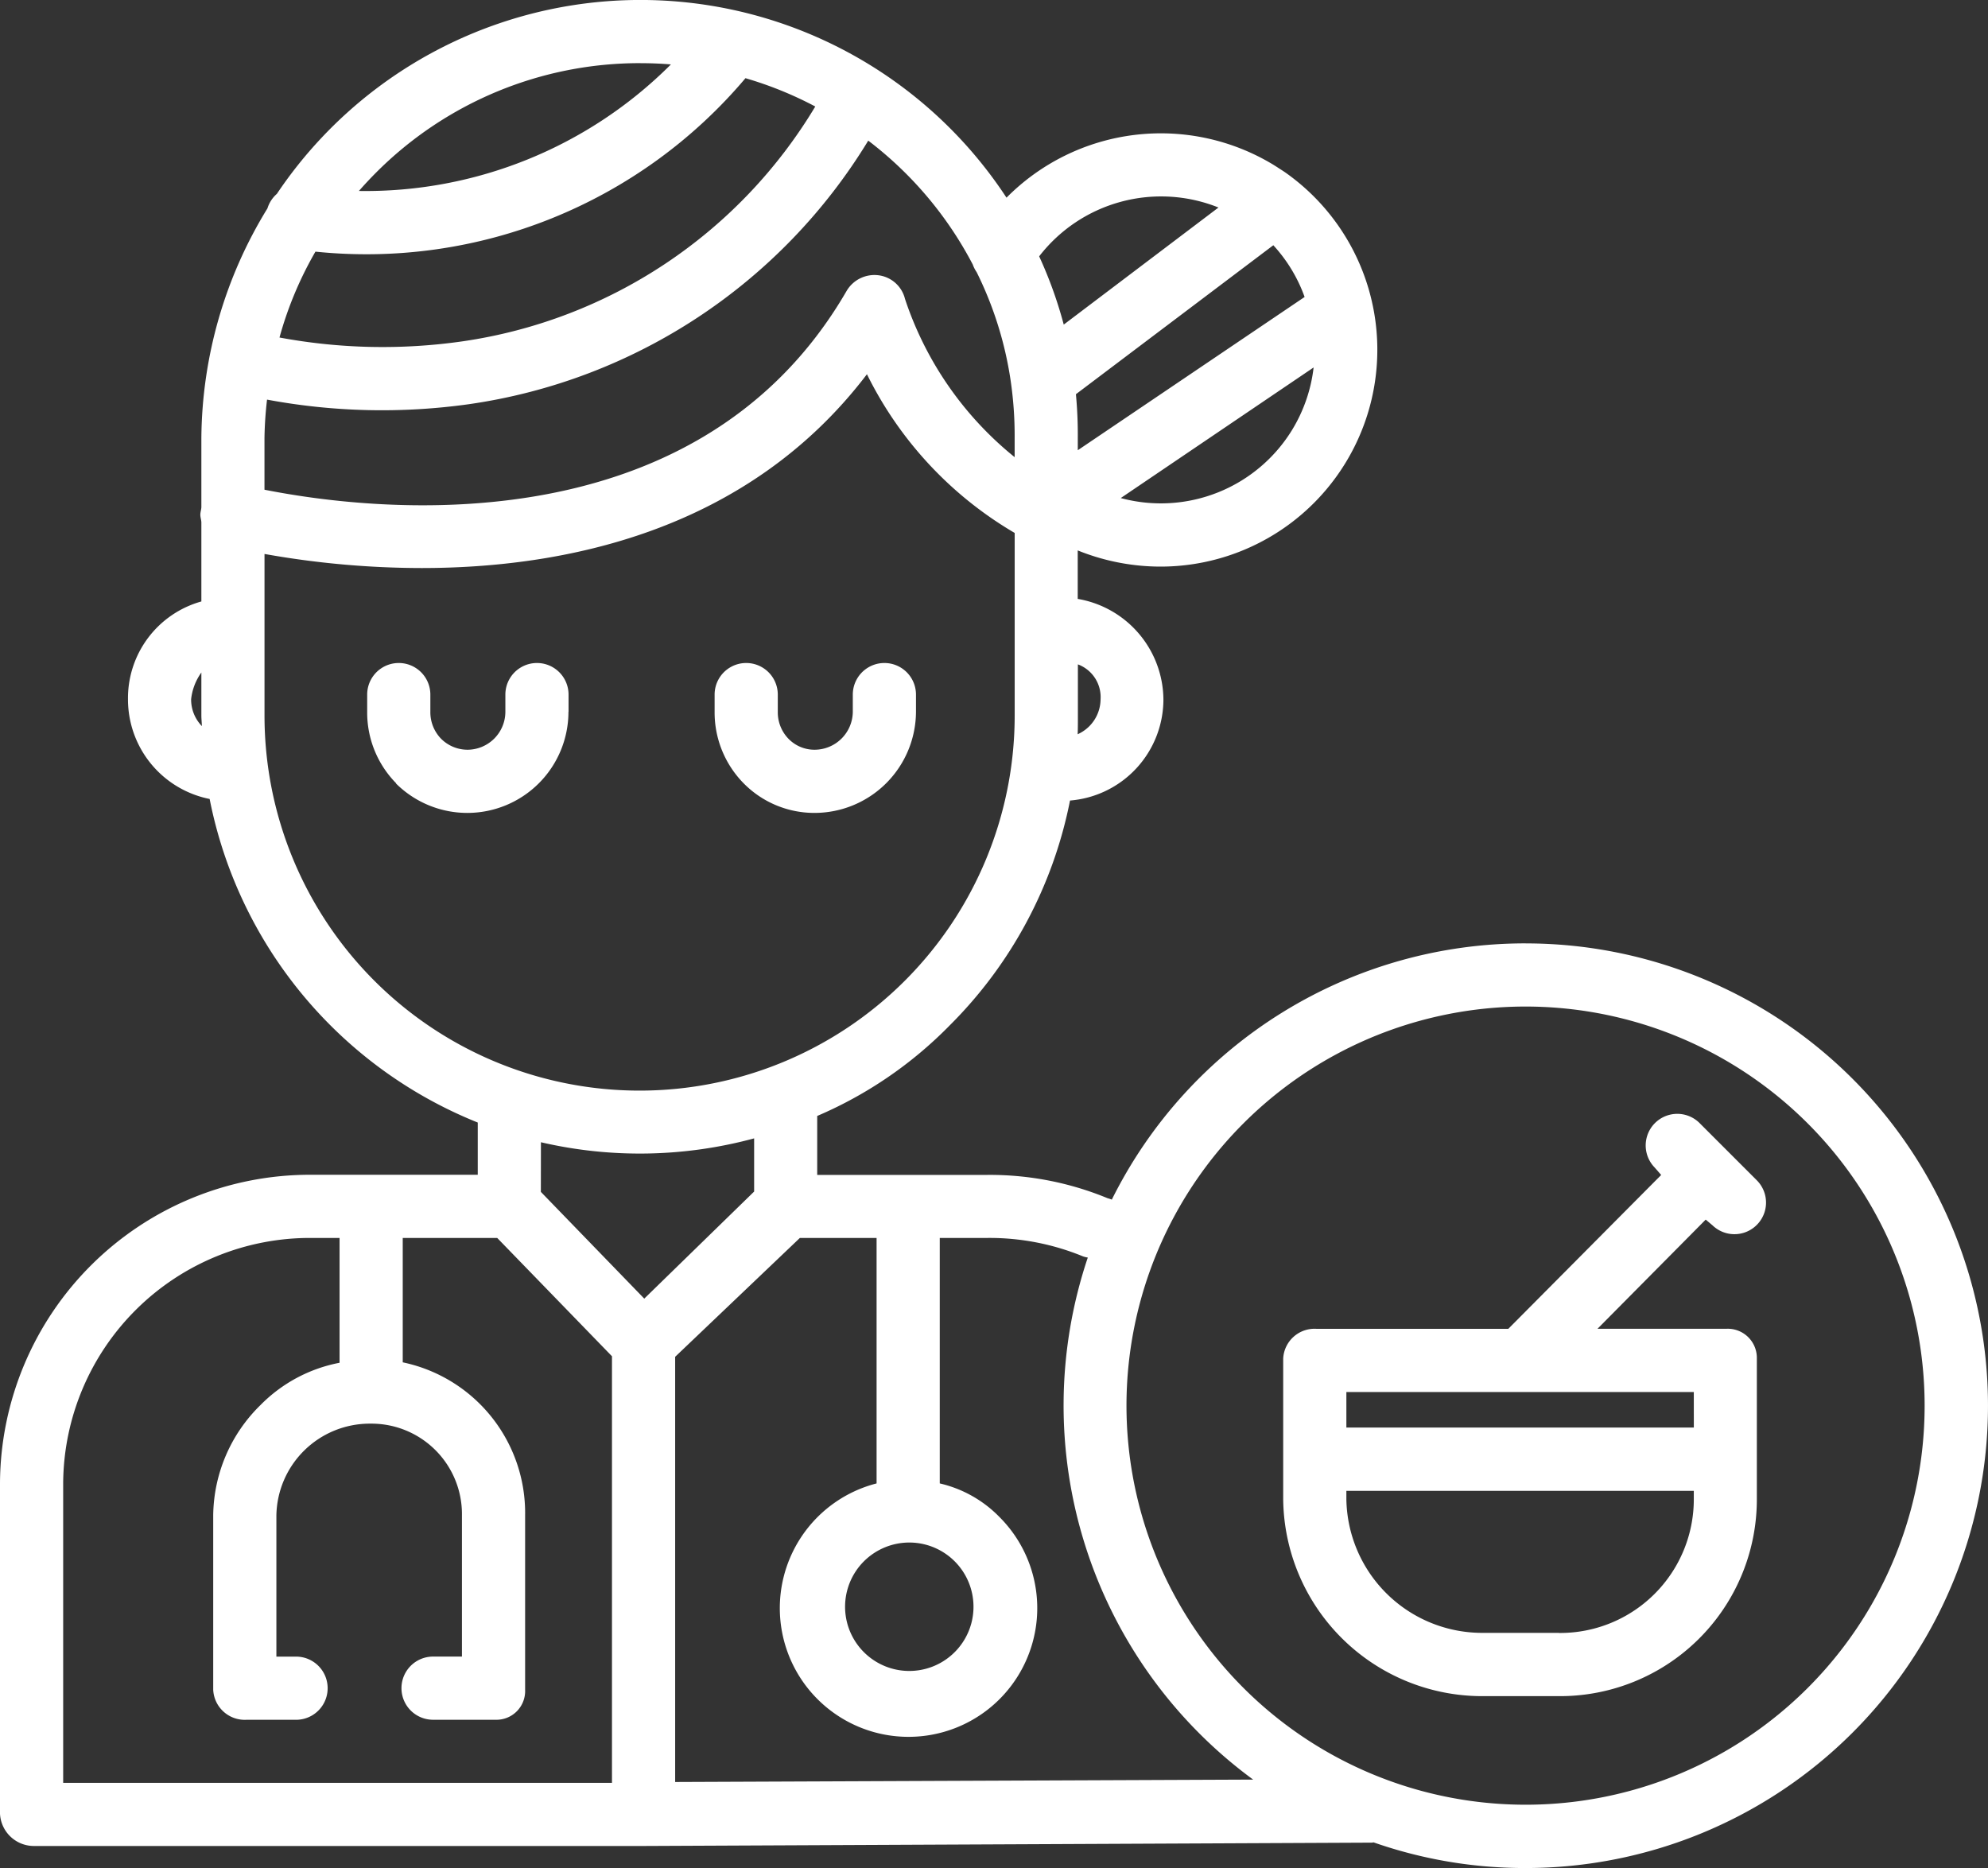 <svg xmlns="http://www.w3.org/2000/svg" id="Component_2_1" data-name="Component 2 &#x2013; 1" width="59.6" height="56" viewBox="0 0 59.6 56"><rect x="0" y="0" width="59.6" height="56" fill="#333333" stroke="none"/><g id="_Group_" data-name="&lt;Group&gt;"><path id="_Compound_Path_" data-name="&lt;Compound Path&gt;" d="M49.74,47.75a13.84,13.84,0,0,0-12.408,7.682.868.868,0,0,0-.124-.041,9.249,9.249,0,0,0-3.607-.7H28.5V52.924a12.357,12.357,0,0,0,3.973-2.716,13.085,13.085,0,0,0,3.606-6.74,3.045,3.045,0,0,0,2.8-3.037,3.085,3.085,0,0,0-2.569-3.008V35.97a6.642,6.642,0,0,0,2.467.485,6.5,6.5,0,0,0,3.747-11.822c-.075-.051-.155-.1-.236-.154l-.1-.063-.024-.015a6.513,6.513,0,0,0-7.989.994,13.125,13.125,0,0,0-21.874-.115.946.946,0,0,0-.283.436A13.317,13.317,0,0,0,10.037,32.6v2.064c0,.075-.031.154-.031.236s.031.162.031.238V37.5a3.009,3.009,0,0,0-2.2,2.932,3.043,3.043,0,0,0,2.448,2.989,13.2,13.2,0,0,0,8.038,9.7v1.566H13.331A9.294,9.294,0,0,0,4,63.913v9.929a1.017,1.017,0,0,0,1.006.967H23.338l21.789-.1c.018,0,.036-.007.053-.008a13.713,13.713,0,0,0,4.56.769,13.859,13.859,0,1,0,0-27.719ZM36.475,57.136a.907.907,0,0,0,.137.033,13.91,13.91,0,0,0,4.957,15.65l-17.328.072V60.144l3.739-3.563h2.3V63.94a3.859,3.859,0,1,0,3.677,1,3.64,3.64,0,0,0-1.783-1V56.581H33.6a7.364,7.364,0,0,1,2.874.555ZM20.217,53.712a13.12,13.12,0,0,0,6.392-.116V55.19L23.315,58.4l-3.1-3.2Zm11.049,12a1.925,1.925,0,1,1-1.367.564,1.931,1.931,0,0,1,1.367-.564ZM42.174,26.821a4.569,4.569,0,0,1,.938,1.551l-6.8,4.594V32.6a13.053,13.053,0,0,0-.056-1.313ZM36.995,40.43a1.159,1.159,0,0,1-.687,1.051c.008-.187.007-.374.007-.562V39.386A1.046,1.046,0,0,1,36.995,40.43Zm5.751-8.087A4.615,4.615,0,0,1,37.6,34.4l5.782-3.915A4.6,4.6,0,0,1,42.745,32.344ZM40.53,25.69,35.891,29.2a12.711,12.711,0,0,0-.737-2.046A4.619,4.619,0,0,1,40.53,25.69ZM33.164,27.4a.94.94,0,0,0,.115.226A10.867,10.867,0,0,1,34.3,30.886a11.306,11.306,0,0,1,.119,1.715v.573a10.233,10.233,0,0,1-3.287-4.743.94.94,0,0,0-.781-.708.969.969,0,0,0-.967.463c-4.59,7.933-14.614,6.527-17.455,5.964V32.6a11.276,11.276,0,0,1,.077-1.151,18.761,18.761,0,0,0,6.06.136,16.8,16.8,0,0,0,11.964-7.9A11.165,11.165,0,0,1,33.164,27.4Zm-19.706-.387a14.874,14.874,0,0,0,12.891-5.2,11.081,11.081,0,0,1,2.093.849A14.809,14.809,0,0,1,17.879,29.7a16.872,16.872,0,0,1-5.5-.113A10.931,10.931,0,0,1,13.458,27.011Zm9.747-5.65q.454,0,.909.037a12.94,12.94,0,0,1-9.354,3.794c.161-.184.328-.363.5-.536A11.162,11.162,0,0,1,23.2,21.362ZM9.73,40.43a1.685,1.685,0,0,1,.307-.8v1.288c0,.107.013.212.015.318A1.142,1.142,0,0,1,9.73,40.43Zm2.2.489V36.076a26.919,26.919,0,0,0,4.71.422c4.207,0,9.735-1.058,13.351-5.81a11.315,11.315,0,0,0,4.429,4.758v5.473a11.245,11.245,0,1,1-22.49,0ZM5.894,63.913a7.4,7.4,0,0,1,7.437-7.332h.849v3.742a4.512,4.512,0,0,0-2.37,1.267A4.694,4.694,0,0,0,10.392,64.9v5.226a.946.946,0,0,0,.99.9h1.494a.947.947,0,1,0,0-1.894h-.59V64.9a2.8,2.8,0,0,1,2.791-2.752h.043A2.713,2.713,0,0,1,17.849,64.9v4.231h-.866a.947.947,0,1,0,0,1.894h1.869a.861.861,0,0,0,.891-.9V64.9a4.613,4.613,0,0,0-3.669-4.59V56.581h2.832l3.441,3.547V72.916H5.894ZM49.74,73.572A11.964,11.964,0,1,1,61.7,61.608,11.959,11.959,0,0,1,49.74,73.572Z" transform="translate(-4 -19.469)" fill="#fff"></path><path id="_Compound_Path_2" data-name="&lt;Compound Path&gt;" d="M341.872,304.8a.947.947,0,0,0,1.339-1.339l-1.74-1.74a.947.947,0,0,0-1.339,1.339l.2.229-4.583,4.612h-5.756a.941.941,0,0,0-.993.89V313a5.967,5.967,0,0,0,6.01,5.913h2.256A5.9,5.9,0,0,0,343.2,313V308.79a.873.873,0,0,0-.915-.89h-3.862l3.244-3.273Zm-4.605,12.216H335.01A4.072,4.072,0,0,1,330.894,313v-.242H341.31V313a4.007,4.007,0,0,1-4.044,4.019Zm4.044-6.155H330.894v-1.065H341.31Z" transform="translate(-290.53 -268.065)" fill="#fff"></path><path id="_Path_" data-name="&lt;Path&gt;" d="M103.036,188.848v-.516a.947.947,0,0,0-1.894,0v.516a1.14,1.14,0,0,1-1.136,1.137,1.124,1.124,0,0,1-.793-.331,1.14,1.14,0,0,1-.32-.806v-.516a.947.947,0,0,0-1.894,0v.516a3.022,3.022,0,0,0,.866,2.14s0,.007,0,.011a3.032,3.032,0,0,0,5.168-2.151Zm7.376,3.031a3.044,3.044,0,0,0,3.04-3.031v-.516a.947.947,0,0,0-1.894,0v.516a1.148,1.148,0,0,1-1.146,1.137,1.087,1.087,0,0,1-.78-.326,1.139,1.139,0,0,1-.323-.811v-.516a.947.947,0,0,0-1.894,0v.516a3.027,3.027,0,0,0,.872,2.145A2.973,2.973,0,0,0,110.412,191.879Z" transform="translate(-85.991 -167.509)" fill="#fff"></path></g></svg>